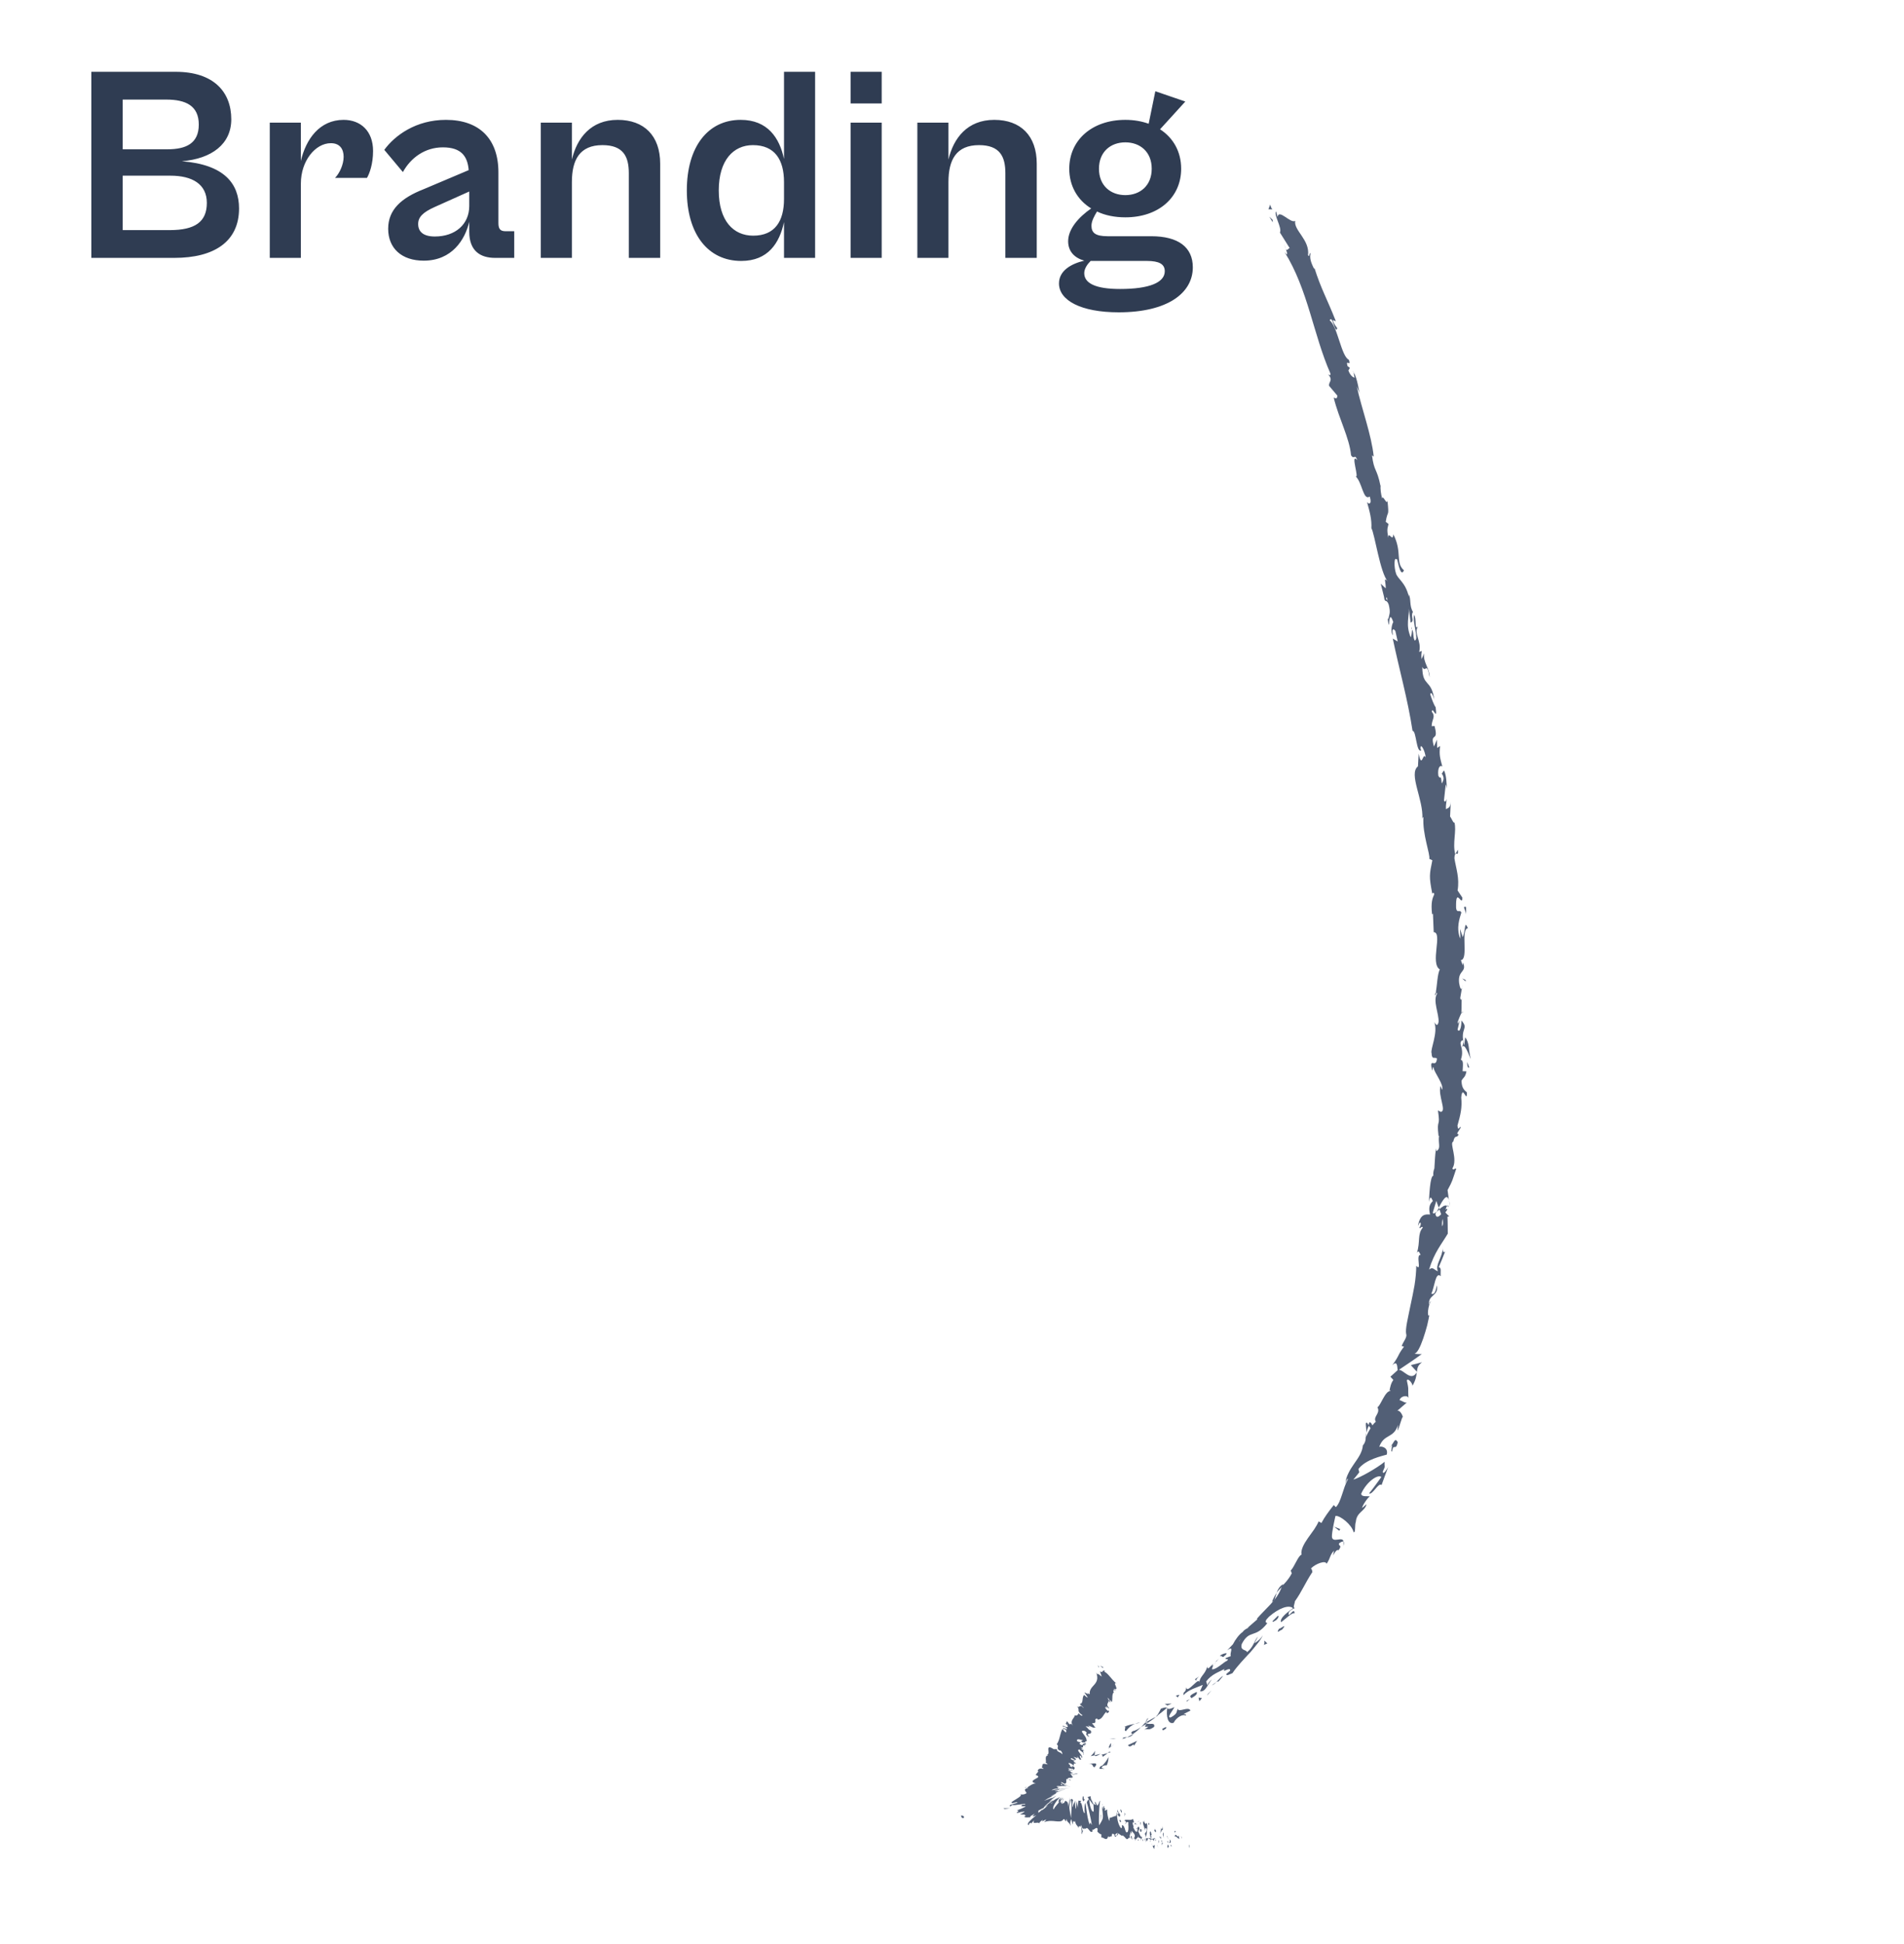 <svg xmlns="http://www.w3.org/2000/svg" width="96" height="98" viewBox="0 0 96 98" fill="none"><path d="M8.791 13C10.807 13 12.053 12.174 12.053 10.508C12.053 9.248 11.297 8.296 9.169 8.128C10.681 8.002 11.661 7.26 11.661 6.014C11.661 4.628 10.765 3.62 8.861 3.62H4.605V13H8.791ZM8.385 5.02C9.365 5.02 10.023 5.328 10.023 6.28C10.023 7.232 9.379 7.526 8.441 7.526H6.187V5.02H8.385ZM8.595 8.856C9.687 8.856 10.429 9.276 10.429 10.228C10.429 11.18 9.841 11.6 8.553 11.6H6.187V8.856H8.595ZM15.17 13V9.248C15.17 8.114 15.898 7.218 16.682 7.218C17.144 7.218 17.326 7.526 17.326 7.904C17.326 8.296 17.116 8.744 16.892 8.968H18.502C18.628 8.758 18.81 8.268 18.81 7.61C18.81 6.602 18.18 6.042 17.326 6.042C16.108 6.042 15.422 7.022 15.17 8.114V6.182H13.602V13H15.17ZM21.364 13.14C22.792 13.14 23.45 12.076 23.66 11.18V11.684C23.66 12.664 24.234 13 24.962 13H25.928V11.656H25.494C25.242 11.656 25.13 11.558 25.13 11.25V8.688C25.13 7.008 24.178 6.042 22.484 6.042C20.972 6.042 19.908 6.826 19.376 7.554L20.314 8.674C20.706 7.96 21.42 7.428 22.33 7.428C23.268 7.428 23.576 7.89 23.632 8.576L21.35 9.542C20.244 9.976 19.572 10.564 19.572 11.53C19.572 12.51 20.244 13.14 21.364 13.14ZM21.084 11.292C21.084 10.942 21.322 10.704 21.91 10.438L23.66 9.654V10.382C23.66 11.306 22.96 11.922 21.924 11.922C21.35 11.922 21.084 11.684 21.084 11.292ZM28.835 13V9.178C28.835 8.058 29.227 7.316 30.375 7.316C31.425 7.316 31.705 7.89 31.705 8.73V13H33.287V8.254C33.287 6.84 32.475 6.042 31.145 6.042C29.787 6.042 29.087 6.966 28.835 8.044V6.182H27.267V13H28.835ZM37.374 13.154C38.732 13.154 39.306 12.244 39.53 11.194V13H41.098V3.62H39.53V8.016C39.306 6.952 38.704 6.042 37.346 6.042C35.694 6.042 34.63 7.4 34.63 9.598C34.63 11.796 35.694 13.154 37.374 13.154ZM36.24 9.598C36.24 8.072 36.982 7.316 37.962 7.316C39.068 7.316 39.53 8.058 39.53 9.178V10.032C39.53 11.152 39.068 11.88 37.976 11.88C36.982 11.88 36.24 11.138 36.24 9.598ZM44.455 5.216V3.62H42.887V5.216H44.455ZM44.455 13V6.182H42.887V13H44.455ZM47.821 13V9.178C47.821 8.058 48.213 7.316 49.361 7.316C50.411 7.316 50.691 7.89 50.691 8.73V13H52.273V8.254C52.273 6.84 51.461 6.042 50.131 6.042C48.773 6.042 48.073 6.966 47.821 8.044V6.182H46.253V13H47.821ZM56.74 10.956C58.42 10.956 59.554 9.948 59.554 8.506C59.554 7.652 59.162 6.952 58.49 6.518L59.764 5.118L58.252 4.6L57.916 6.238C57.566 6.112 57.174 6.042 56.74 6.042C55.06 6.042 53.912 7.064 53.912 8.506C53.912 9.374 54.332 10.088 55.018 10.508C54.388 10.942 53.856 11.544 53.856 12.16C53.856 12.678 54.178 13 54.668 13.14C54.01 13.294 53.394 13.644 53.394 14.288C53.394 15.142 54.5 15.744 56.404 15.744C58.882 15.744 60.142 14.764 60.142 13.476C60.142 12.454 59.4 11.908 58.042 11.908H55.844C55.214 11.908 55.032 11.726 55.032 11.376C55.032 11.138 55.186 10.872 55.312 10.662C55.718 10.858 56.208 10.956 56.74 10.956ZM56.74 9.836C55.998 9.836 55.41 9.36 55.41 8.506C55.41 7.652 55.998 7.176 56.74 7.176C57.482 7.176 58.07 7.652 58.07 8.506C58.07 9.36 57.482 9.836 56.74 9.836ZM56.474 14.568C55.228 14.568 54.668 14.274 54.668 13.77C54.668 13.532 54.836 13.308 54.99 13.154H57.832C58.434 13.154 58.728 13.308 58.728 13.672C58.728 14.246 57.944 14.568 56.474 14.568Z" fill="#2F3C52"></path><g clip-path="url(#clip0_228_717)"><path d="M48.591 91.638C48.48 91.694 48.471 91.547 48.444 91.53C48.652 91.487 48.599 91.675 48.591 91.638Z" fill="#525F76"></path><path d="M50.649 91.19L50.592 91.15L50.929 91.154L50.649 91.19Z" fill="#525F76"></path><path d="M52.427 90.399C52.362 90.692 51.766 90.651 51.485 90.869L51.455 90.943L51.234 90.829C51.63 90.686 52.184 90.58 52.427 90.399Z" fill="#525F76"></path><path d="M53.119 89.468C53.104 89.579 53.354 89.439 52.919 89.604C52.935 89.585 52.938 89.576 52.948 89.564C52.984 89.543 53.035 89.515 53.119 89.468Z" fill="#525F76"></path><path d="M52.947 89.561C52.762 89.648 53.03 89.429 52.947 89.561V89.561Z" fill="#525F76"></path><path d="M53.805 89.186L53.529 89.231C53.552 89.157 53.76 89.036 53.663 89.041C53.928 88.961 53.902 89.036 53.805 89.186Z" fill="#525F76"></path><path d="M54.111 89.219C54.064 89.23 54.021 89.247 53.972 89.255C53.985 89.226 54.011 89.199 54.111 89.219Z" fill="#525F76"></path><path d="M53.676 89.324L53.974 89.257C53.957 89.31 53.99 89.38 53.84 89.295C53.894 89.347 53.81 89.313 53.676 89.324Z" fill="#525F76"></path><path d="M53.544 89.431C53.433 89.546 53.275 89.662 53.553 89.616C53.077 89.818 53.07 89.632 53.544 89.431Z" fill="#525F76"></path><path d="M52.621 90.578C52.572 90.631 52.521 90.68 52.466 90.729L52.272 90.728C52.37 90.73 52.6 90.506 52.621 90.578Z" fill="#525F76"></path><path d="M55.19 88.254C55.23 88.291 55.181 88.418 55.195 88.482L54.994 88.528C55.064 88.451 55.214 88.324 55.19 88.254Z" fill="#525F76"></path><path d="M55.191 88.483L55.491 88.412C55.269 88.55 55.205 88.539 55.191 88.483Z" fill="#525F76"></path><path d="M54.275 89.43C54.106 89.462 53.931 89.474 53.758 89.497C53.959 89.465 54.163 89.432 54.358 89.388L54.275 89.43Z" fill="#525F76"></path><path d="M56.138 87.651L55.939 87.641L56.279 87.629L56.138 87.651Z" fill="#525F76"></path><path d="M56.773 87.263C56.617 87.248 56.827 87.029 56.686 87.052C56.865 86.96 57.052 86.931 57.218 86.9C57.063 86.963 56.923 87.069 56.773 87.263Z" fill="#525F76"></path><path d="M57.486 86.833C57.407 86.863 57.313 86.878 57.216 86.898C57.301 86.865 57.386 86.84 57.486 86.833Z" fill="#525F76"></path><path d="M55.908 88.123C55.913 88.084 55.907 87.99 56.028 87.87L56.003 88.056C55.974 88.077 55.943 88.099 55.908 88.123Z" fill="#525F76"></path><path d="M56.003 88.063L56.002 88.056C56.108 87.984 56.177 87.933 56.208 87.91C56.185 87.929 56.123 87.977 56.003 88.063Z" fill="#525F76"></path><path d="M55.882 88.139C55.892 88.13 55.897 88.128 55.908 88.122C55.903 88.141 55.901 88.15 55.882 88.139Z" fill="#525F76"></path><path d="M54.888 88.926C55.078 88.911 55.436 88.801 55.189 89.085C55.033 89.062 55.176 88.901 54.888 88.926Z" fill="#525F76"></path><path d="M55.852 88.371C55.771 88.439 55.684 88.502 55.598 88.565C55.585 88.531 55.607 88.454 55.511 88.462C55.628 88.436 55.743 88.408 55.852 88.371Z" fill="#525F76"></path><path d="M56.004 88.325L55.852 88.371L55.944 88.298L56.004 88.325Z" fill="#525F76"></path><path d="M57.124 87.263C57.271 87.239 57.392 87.152 57.533 87.063C57.401 87.192 57.265 87.323 57.113 87.417C57.068 87.39 56.963 87.366 57.124 87.263Z" fill="#525F76"></path><path d="M56.585 87.662C56.594 87.658 56.606 87.656 56.618 87.651C56.606 87.676 56.596 87.685 56.585 87.662Z" fill="#525F76"></path><path d="M58.859 86.067L58.852 86.11L58.833 86.091L58.859 86.067Z" fill="#525F76"></path><path d="M57.103 87.455C57.004 87.554 56.917 87.569 56.829 87.573C56.921 87.529 57.018 87.48 57.114 87.417C57.134 87.425 57.145 87.435 57.103 87.455Z" fill="#525F76"></path><path d="M57.897 86.617C57.858 86.684 57.806 86.753 57.752 86.823C57.782 86.742 57.854 86.6 57.897 86.617Z" fill="#525F76"></path><path d="M56.633 87.597L56.612 87.603C56.635 87.549 56.638 87.563 56.633 87.597Z" fill="#525F76"></path><path d="M56.633 87.595C56.701 87.574 56.765 87.574 56.829 87.573C56.755 87.608 56.683 87.638 56.616 87.655C56.626 87.635 56.631 87.611 56.633 87.595Z" fill="#525F76"></path><path d="M59.783 86.487C59.685 86.395 59.335 86.528 59.175 86.844C58.874 86.952 58.791 86.477 58.852 86.107C58.894 86.147 58.925 86.191 59.212 86.056C59.169 86.183 58.771 86.638 59.044 86.568C59.406 86.357 59.281 86.312 59.397 86.127C59.361 86.371 59.948 85.983 60.021 86.233L59.684 86.4C59.705 86.431 59.843 86.395 59.783 86.487Z" fill="#525F76"></path><path d="M58.39 86.481L58.278 86.545C58.383 86.44 58.436 86.333 58.533 86.135C58.739 86.057 58.798 86.066 58.836 86.093C58.681 86.236 58.511 86.361 58.343 86.492L58.39 86.481Z" fill="#525F76"></path><path d="M57.813 86.883C57.974 86.944 58.256 86.811 58.19 87.053C57.879 87.27 57.911 87.111 57.694 87.191C58.205 86.861 57.508 87.227 57.817 86.899C57.709 86.95 57.617 87.008 57.533 87.063C57.613 86.985 57.684 86.903 57.749 86.824C57.746 86.829 57.744 86.834 57.743 86.838L57.741 86.839L57.742 86.842C57.731 86.873 57.731 86.888 57.748 86.862C57.751 86.86 57.756 86.858 57.758 86.857C57.776 86.867 57.794 86.877 57.813 86.883C57.939 86.753 57.813 86.835 57.76 86.852C57.754 86.847 57.746 86.844 57.741 86.839L57.742 86.835L58.277 86.541C58.187 86.636 58.053 86.729 57.813 86.883Z" fill="#525F76"></path><path d="M55.627 89.193C55.637 89.173 55.633 89.164 55.628 89.155C55.671 89.149 55.688 89.152 55.627 89.193Z" fill="#525F76"></path><path d="M55.803 88.992C55.753 88.996 55.693 88.965 55.575 89.051C55.487 89.151 55.611 89.112 55.628 89.156C55.533 89.167 55.312 89.219 55.515 89.019L55.562 89.016C55.753 88.852 55.934 88.532 55.888 88.536C55.891 88.686 55.882 88.798 55.803 88.992Z" fill="#525F76"></path><path d="M56.864 87.975L57.328 87.756L57.178 88.005L57.148 87.934C56.922 88.119 56.926 88.005 56.864 87.975Z" fill="#525F76"></path><path d="M58.863 85.973L58.722 85.894L59.074 85.88L58.863 85.973Z" fill="#525F76"></path><path d="M59.382 85.567L59.285 85.477L59.466 85.432L59.382 85.567Z" fill="#525F76"></path><path d="M73.717 49.795L73.747 49.624C73.737 49.707 73.728 49.756 73.717 49.795Z" fill="#525F76"></path><path d="M73.756 51.032L73.696 51.057C73.728 51 73.755 50.98 73.756 51.032Z" fill="#525F76"></path><path d="M68.904 72.233C68.885 71.96 68.816 71.636 68.931 71.73L69.026 71.864C68.946 72.001 68.916 72.123 68.904 72.233Z" fill="#525F76"></path><path d="M72.552 60.879C72.56 60.905 72.57 60.933 72.583 60.96C72.531 61.007 72.485 61.051 72.442 61.09C72.473 61.027 72.511 60.957 72.552 60.879Z" fill="#525F76"></path><path d="M73.106 60.852L73.061 60.51C73.082 60.589 73.099 60.699 73.106 60.852Z" fill="#525F76"></path><path d="M73.394 43.034L73.505 42.834C73.536 43.144 73.456 43.008 73.394 43.034Z" fill="#525F76"></path><path d="M64.139 80.734C64.215 80.546 64.292 80.41 64.369 80.299C64.287 80.535 64.262 80.769 64.139 80.734Z" fill="#525F76"></path><path d="M72.348 50.159C72.369 50.06 72.394 50.018 72.423 50.023C72.405 50.129 72.382 50.184 72.348 50.159Z" fill="#525F76"></path><path d="M64.7 79.858C64.691 79.895 64.677 79.928 64.665 79.963C64.568 80.065 64.462 80.156 64.367 80.297C64.428 80.124 64.523 79.949 64.7 79.858Z" fill="#525F76"></path><path d="M68.251 18.772C68.239 18.755 68.231 18.737 68.22 18.72C68.235 18.712 68.242 18.735 68.251 18.772Z" fill="#525F76"></path><path d="M64.739 12.268C64.756 12.338 64.797 12.445 64.832 12.547C64.808 12.503 64.777 12.417 64.739 12.268Z" fill="#525F76"></path><path d="M61.318 83.747C61.212 83.842 61.291 83.752 61.318 83.747V83.747Z" fill="#525F76"></path><path d="M61.181 84.656C61.214 84.648 61.244 84.649 61.267 84.672C61.236 84.653 61.207 84.648 61.181 84.656Z" fill="#525F76"></path><path d="M66.185 79.257C66.187 79.253 66.189 79.251 66.194 79.246C66.187 79.305 66.189 79.295 66.185 79.257Z" fill="#525F76"></path><path d="M61.209 83.946C61.237 83.896 61.27 83.843 61.308 83.788C61.296 83.817 61.268 83.867 61.209 83.946Z" fill="#525F76"></path><path d="M61.187 83.872C61.155 83.909 61.131 83.939 61.105 83.966C61.077 83.961 61.078 83.938 61.187 83.872Z" fill="#525F76"></path><path d="M61.457 83.611C61.4 83.668 61.353 83.727 61.307 83.786C61.319 83.757 61.323 83.745 61.313 83.745C61.346 83.719 61.388 83.677 61.457 83.611Z" fill="#525F76"></path><path d="M71.19 31.732C71.186 31.723 71.18 31.711 71.172 31.7C71.191 31.535 71.198 31.605 71.19 31.732Z" fill="#525F76"></path><path d="M71.451 69.165C71.447 69.171 71.441 69.173 71.44 69.178C71.44 69.17 71.442 69.161 71.442 69.153L71.451 69.165Z" fill="#525F76"></path><path d="M71.702 68.671C71.479 68.828 71.46 68.967 71.442 69.153L71.134 68.816L71.702 68.671Z" fill="#525F76"></path><path d="M73.612 46.832L73.757 47.242C73.916 46.759 73.825 46.402 74.015 46.79C73.622 46.831 74.063 48.368 73.656 48.401L73.755 48.672C73.748 48.594 73.771 48.583 73.762 48.51C73.98 49.04 73.494 48.877 73.568 49.546C73.604 49.781 73.67 49.946 73.713 49.792L73.627 50.3C73.639 50.449 73.71 50.42 73.697 50.27C73.692 50.532 73.693 50.795 73.685 51.058L73.695 51.053C73.633 51.16 73.535 51.403 73.494 51.522C73.553 51.728 73.537 51.428 73.588 51.481L73.491 51.905C73.597 52.096 73.699 51.744 73.682 51.441C74.091 51.892 73.583 51.791 73.824 52.7L73.874 52.291C74.108 52.584 74.024 52.898 74.157 53.384C74.084 53.263 73.81 52.403 73.7 52.866C73.729 53.004 73.739 53.181 73.654 53.425C73.799 53.445 73.76 53.69 73.745 54L73.938 54.006C73.877 54.334 73.781 54.294 73.691 54.481C73.695 54.857 73.84 54.959 73.962 55.068C73.967 55.673 73.742 54.616 73.676 55.322C73.726 55.832 73.645 56.173 73.485 56.742C73.529 57.103 73.605 56.704 73.652 56.837L73.477 57.116C73.474 57.191 73.525 57.175 73.547 57.168C73.471 57.416 73.356 57.151 73.275 57.548C73.165 57.582 73.232 57.806 73.283 58.078C73.335 58.35 73.374 58.672 73.231 58.896C73.272 59.032 73.354 58.863 73.424 58.916C73.2 59.569 73.262 59.481 72.987 59.992L73.054 60.502C72.955 60.115 72.731 60.521 72.542 60.873C72.488 60.731 72.44 60.61 72.421 60.534L72.242 61.126C72.265 61.207 72.338 61.165 72.429 61.085C72.409 61.124 72.388 61.16 72.371 61.187C72.413 61.426 72.537 61.342 72.663 61.212C72.633 61.126 72.602 61.041 72.575 60.957C72.711 60.834 72.854 60.722 72.962 60.786C72.936 60.82 72.906 60.893 72.885 60.978C72.921 60.946 72.952 60.928 72.968 60.949C72.986 60.974 72.936 61.031 72.874 61.12L73.069 61.32L72.981 61.332C72.997 61.618 72.992 61.901 72.998 62.188C72.693 62.709 72.318 63.123 72.054 64C72.249 63.826 72.314 64.032 72.499 64.082C72.348 63.769 72.721 63.404 72.748 62.909C72.731 63.166 72.828 63.138 72.866 63.083C72.767 63.352 72.652 63.614 72.541 63.877C72.693 63.906 72.62 64.092 72.641 64.334C72.373 64.068 72.334 64.901 72.167 65.21C72.258 65.267 72.385 65.221 72.438 64.793C72.575 65.336 71.968 65.266 72.06 65.782C72.084 65.682 72.081 65.621 72.142 65.6C72.002 65.802 71.943 66.408 72.059 66.305L72.082 66.205C72.054 66.378 72.013 66.59 71.958 66.816C71.898 67.037 71.83 67.269 71.756 67.482C71.61 67.903 71.445 68.236 71.311 68.233C71.34 68.252 71.629 68.272 71.689 68.254C71.315 68.535 70.912 68.795 70.531 69.053C70.77 69.047 71.15 69.668 71.432 69.179C71.416 69.35 71.391 69.558 71.219 69.854C71.22 69.735 70.995 69.449 70.933 69.585C71.043 70.089 70.984 69.924 71.013 70.499C71.023 70.321 70.637 70.336 70.564 70.585C70.625 70.572 70.877 70.764 70.943 70.692L70.417 71.148C70.527 71.025 70.694 71.257 70.736 71.442C70.697 71.345 70.561 71.98 70.46 72.12L70.488 71.825C70.269 72.536 69.786 72.257 69.542 72.935C69.636 72.89 70.017 72.959 69.92 73.327C69.701 73.397 68.862 73.559 68.492 74.053L68.535 74.218C68.436 74.342 68.34 74.469 68.236 74.588C68.599 74.477 69.427 74.004 69.816 73.687C69.777 73.98 69.892 73.822 69.718 74.189C69.743 74.374 69.934 74.061 69.99 73.953L69.658 74.862C69.577 74.785 69.455 74.924 69.34 75.064C69.221 75.201 69.1 75.34 69.034 75.275C69.254 75.012 69.444 74.73 69.649 74.455C69.478 74.302 68.905 74.688 68.633 75.294C68.63 75.492 69.01 75.39 69.064 75.442C68.962 75.479 68.665 75.934 68.68 76.016L68.903 75.826C68.803 76.207 68.403 76.214 68.36 76.723C68.297 76.864 68.362 77.289 68.247 77.236C68.168 76.869 67.568 76.385 67.335 76.418C67.322 76.472 67.142 77.246 67.156 77.473C67.189 77.809 67.71 77.422 67.74 77.712C67.688 77.684 67.561 77.763 67.514 77.8C67.475 77.97 67.697 77.854 67.497 78.141C67.293 78.056 67.137 78.752 67.261 78.167C67.034 78.416 67.106 78.5 66.888 78.832C66.844 78.635 66.323 78.829 66.094 79.07C66.149 79.089 66.165 79.2 66.167 79.251C65.79 79.825 65.659 80.198 65.29 80.72C65.294 80.804 65.153 81.092 65.306 81.054C65.222 81.101 65.112 81.115 64.987 81.267C64.892 81.701 65.278 80.941 65.269 81.331C65.158 81.26 64.824 81.611 64.592 81.776C64.5 81.567 64.961 81.239 65.194 81.069C64.991 80.88 64.482 81.064 63.988 81.494C63.615 81.851 63.972 81.794 63.886 81.838C63.276 82.615 63.005 82.117 62.612 82.869C62.508 83.23 62.84 83.14 62.877 83.285C63.21 83.021 63.231 82.711 63.428 82.499L63.252 82.831C63.381 82.769 63.599 82.589 63.664 82.432C63.63 82.593 63.361 82.912 63.054 83.279C62.728 83.626 62.357 84.016 62.141 84.344C62.008 84.396 61.807 84.516 61.836 84.38L62.019 84.228C62.077 83.963 61.577 84.399 61.744 84.131C61.46 84.287 61.09 84.392 60.816 84.761L60.883 84.978C60.855 84.925 61.023 84.686 61.153 84.647C60.959 84.702 60.82 85.33 60.505 85.257L60.646 84.934C60.35 85.071 59.932 85.164 59.664 85.457C59.68 85.183 59.749 85.417 59.819 85.054C59.825 85.455 60.552 84.371 60.455 84.877C60.494 84.469 60.747 84.45 60.871 84.017C60.905 84.075 60.857 84.205 61.075 83.958C61.1 83.961 61.14 83.957 61.168 83.955C61.173 83.945 61.175 83.944 61.182 83.937L61.174 83.955C61.193 83.954 61.193 83.954 61.17 83.961C61.131 84.035 61.107 84.106 61.112 84.151C61.336 84.168 61.699 83.782 61.876 83.713C61.991 83.548 61.77 83.715 61.796 83.584L62.06 83.482C61.981 83.349 62.257 82.922 61.88 83.189L62.164 82.888C62.282 82.655 62.483 82.382 62.657 82.267C62.763 82.094 63.095 82.012 62.903 82.058L63.395 81.63L63.373 81.599C63.584 81.355 63.825 81.127 64.058 80.876C64.289 80.622 64.515 80.341 64.638 79.954C64.791 79.8 64.955 79.641 65.132 79.313L65.079 79.172C65.273 78.969 65.466 78.4 65.624 78.373C65.573 78.135 65.737 77.835 65.945 77.537C66.05 77.391 66.162 77.238 66.262 77.094C66.358 76.949 66.438 76.811 66.485 76.693L66.626 76.774C66.788 76.468 66.984 76.206 67.248 75.87L67.353 75.976C67.625 75.714 67.696 75.058 67.972 74.543C67.907 74.547 67.855 74.69 67.834 74.804C67.846 74.602 67.904 74.426 67.987 74.265C68.063 74.1 68.165 73.948 68.267 73.8C68.474 73.502 68.688 73.216 68.717 72.861C68.828 72.742 68.849 72.621 68.861 72.497C68.855 72.511 68.847 72.522 68.84 72.529C68.845 72.512 68.854 72.489 68.863 72.466C68.867 72.387 68.867 72.305 68.878 72.219C68.883 72.298 68.886 72.374 68.875 72.431C68.924 72.316 69.007 72.15 69.104 71.993L68.999 71.847C69.005 71.832 69.01 71.823 69.016 71.809C69.033 71.612 69.134 71.709 69.198 71.852C69.254 71.778 69.313 71.713 69.369 71.668C69.208 71.415 69.621 71.253 69.45 70.937C69.606 70.878 69.839 70.094 70.113 70.121C70.082 70.098 70.087 70.04 70.052 70.135C70.091 69.924 70.134 69.714 70.254 69.565L70.104 69.399L70.471 69.07C70.444 68.753 70.414 68.615 70.201 68.819C70.595 68.274 70.444 68.342 70.793 67.881L70.674 67.859C70.729 67.663 70.965 67.411 70.9 67.252C70.845 66.986 70.992 66.442 71.119 65.797C71.187 65.476 71.261 65.134 71.32 64.794C71.375 64.454 71.405 64.114 71.409 63.808C71.711 64.147 71.356 63.218 71.63 63.259C71.561 63.166 71.546 62.991 71.44 63.156C71.623 62.588 71.45 62.221 71.742 61.876C71.67 61.785 71.602 61.968 71.563 61.894C71.589 61.852 71.664 61.724 71.625 61.65C71.587 61.575 71.544 61.718 71.493 61.801C71.602 61.198 71.861 61.205 72.102 61.225C72.027 60.882 72.061 60.729 72.244 60.543C72.18 60.414 72.121 60.212 72.046 60.588C72.062 60.369 72.095 59.243 72.279 59.263C72.238 59.183 72.292 58.957 72.321 58.902C72.357 58.411 72.341 58.363 72.404 57.889L72.422 58.029C72.672 57.889 72.502 57.639 72.556 57.254L72.531 57.263C72.422 56.336 72.64 56.892 72.501 55.976L72.642 56.05C72.955 56.022 72.492 55.233 72.631 54.741L72.705 54.939C72.825 54.675 72.314 54.09 72.276 53.804C72.248 53.74 72.232 53.896 72.209 53.977C72.04 53.216 72.399 53.909 72.452 53.366C72.353 53.25 72.192 53.463 72.18 53.09C72.106 52.899 72.52 52.06 72.317 51.529C72.396 51.647 72.476 51.769 72.533 51.52C72.563 51.128 72.228 50.43 72.46 50.095C72.438 50.042 72.416 50.023 72.397 50.017C72.451 49.721 72.479 49.049 72.599 48.873C72.088 48.563 72.754 47.008 72.288 46.99L72.25 46.063L72.205 46.085C72.138 45.49 72.224 45.283 72.316 45.077C72.273 44.938 72.24 45.038 72.216 45.05C72.047 44.178 72.07 44.096 72.219 43.367L72.064 43.292C72.127 43.091 71.707 42.037 71.77 41.186C71.754 41.193 71.728 41.213 71.715 41.282C71.781 40.314 71.005 39.013 71.493 38.631L71.529 37.991C71.696 38.809 71.742 37.854 71.883 38.187C71.865 37.862 71.594 37.364 71.628 37.763L71.663 37.824C71.406 37.99 71.412 36.813 71.222 36.847C70.977 35.236 70.533 33.686 70.224 32.191L70.473 32.337L70.356 31.814C70.278 31.684 70.15 31.652 70.235 32.023C70.073 31.844 70.207 31.384 70.251 31.367C70.012 30.65 70.06 31.687 70.009 31.463L69.961 31.156L70.002 31.222C70.038 30.964 70.128 30.929 70.021 30.483C69.916 30.206 69.858 30.356 69.825 30.246C69.81 30.249 69.796 30.211 69.781 30.078L69.618 29.425L69.867 29.659C69.885 29.355 69.724 29.041 69.98 29.317C69.59 28.915 69.308 26.882 69.145 26.625C69.171 26.195 69.062 25.794 68.923 25.3C68.988 25.418 69.196 25.456 69.063 25.03C68.718 25.263 68.692 24.279 68.324 23.99C68.593 24.259 68.043 22.767 68.434 23.193C68.305 22.843 68.284 23.201 68.121 22.952C68.04 22.072 67.506 21.109 67.248 20.056C67.292 20.028 67.421 20.186 67.428 19.941L67.014 19.452C66.975 19.24 67.245 19.191 66.96 18.859C67.018 18.901 67.106 18.964 67.077 18.822C66.211 16.849 65.951 14.597 64.767 12.703C64.961 12.949 64.904 12.761 64.833 12.55C64.904 12.679 64.951 12.505 65.027 12.51L64.533 11.721C64.658 11.502 64.203 10.81 64.341 10.659L64.414 10.936C64.482 10.508 65.062 11.279 65.304 11.135C65.222 11.618 66.051 12.09 65.951 12.867C66.057 12.998 65.991 12.715 66.081 12.776C66.028 12.983 66.075 13.194 66.26 13.558L66.273 13.504C66.614 14.58 66.885 15.004 67.354 16.191L67.191 16.138C67.295 16.393 67.351 16.436 67.425 16.546C67.319 16.9 67.18 15.821 67.044 16.155C67.431 16.421 67.632 17.982 68.011 18.136C68.139 18.536 67.821 18.06 67.945 18.46L68.063 18.546L67.985 18.675C68.081 18.933 68.228 19.038 68.302 19.033C68.274 18.972 68.266 18.846 68.252 18.775C68.455 19.09 68.507 19.747 68.575 19.856L68.408 19.483C68.654 20.597 69.15 21.915 69.264 23.017L69.177 22.95C69.279 23.787 69.423 23.586 69.604 24.49L69.61 24.454C69.594 24.646 69.622 24.889 69.692 25.134C69.71 24.892 69.947 25.532 69.954 25.217C70.049 26.128 69.966 25.674 69.869 26.302L70.01 26.417C69.961 26.633 69.915 26.658 69.996 27.109C69.999 26.726 70.229 27.366 70.251 26.933C70.717 27.832 70.339 28.37 70.788 28.747C70.588 29.226 70.435 27.958 70.425 28.21C70.281 28.023 70.284 28.603 70.383 28.893C70.459 29.191 70.877 29.346 71.039 30.106C71.019 30.03 71.042 30.023 71.025 29.946C71.163 30.218 71.046 30.518 71.241 30.848C71.1 31.07 71.344 31.299 71.125 31.388L71.035 30.686C71.058 31.09 70.862 31.494 71.129 32.127C71.166 32.069 71.188 31.87 71.194 31.733C71.303 31.915 71.224 32.104 71.333 32.294C71.556 32.207 71.211 31.44 71.3 30.994C71.44 31.188 71.299 31.817 71.505 31.572C71.249 31.918 71.699 32.317 71.554 32.864L71.685 32.813C71.679 32.897 71.646 33.072 71.678 33.224L71.805 32.931C71.732 33.365 72.097 33.722 72.082 34.133C71.933 33.292 71.881 33.961 71.713 33.618C71.715 34.673 72.186 34.177 72.329 35.347C72.321 35.187 72.137 34.763 72.118 35.016C72.189 35.235 72.289 35.521 72.386 35.653C72.487 36.428 72.224 35.548 72.191 35.882C72.405 36.13 72.186 36.266 72.185 36.607L72.329 36.598C72.566 37.468 72.07 36.854 72.302 37.634L72.448 37.287L72.461 37.703L72.609 37.607C72.557 38.065 72.608 38.2 72.722 38.639C72.605 38.543 72.473 38.713 72.521 39.101C72.641 39.363 72.638 38.946 72.692 39.498C72.764 39.371 72.858 39.227 72.693 38.994C72.735 38.967 72.765 38.867 72.81 38.839C72.945 39.119 72.931 39.56 72.957 39.759C72.94 39.681 72.92 39.591 72.894 39.544L72.805 40.352C72.873 40.476 72.906 40.375 72.935 40.273C72.941 40.436 72.889 40.55 72.905 40.79C73.013 40.725 73.138 40.736 73.15 40.393L73.113 41.163C73.17 41.214 73.3 41.552 73.331 41.453C73.453 41.877 73.225 42.499 73.373 43.059C73.354 43.087 73.337 43.147 73.332 43.267C73.417 43.794 73.597 44.265 73.492 44.889L73.733 45.249C73.729 45.74 73.426 44.764 73.416 45.576C73.388 46.152 73.61 45.796 73.682 46.003C73.594 46.288 73.413 46.778 73.622 47.316C73.65 47.137 73.609 46.996 73.612 46.832ZM73.7 52.858C73.734 52.746 73.826 52.525 73.739 52.429C73.574 52.544 73.659 52.656 73.7 52.858ZM72.712 61.815C72.772 61.742 72.77 61.61 72.735 61.445C72.714 61.551 72.696 61.671 72.712 61.815ZM62.476 82.737C62.481 82.735 62.484 82.734 62.488 82.735C62.6 82.516 62.564 82.596 62.476 82.737ZM62.191 83.131C62.142 83.15 62.13 83.13 62.13 83.097C62.181 83.103 62.256 83.03 62.332 82.931C62.337 82.988 62.313 83.055 62.191 83.131ZM69.887 30.179L69.946 30.277C69.936 30.038 69.914 30.107 69.887 30.179Z" fill="#525F76"></path><path d="M73.042 60.859C73.021 60.821 72.996 60.803 72.97 60.789C73 60.749 73.025 60.756 73.042 60.859Z" fill="#525F76"></path><path d="M73.373 43.071L73.371 43.053C73.38 43.041 73.388 43.037 73.396 43.033L73.373 43.071Z" fill="#525F76"></path><path d="M67.72 77.943C67.754 77.838 67.758 77.77 67.753 77.72C67.787 77.738 67.79 77.799 67.72 77.943Z" fill="#525F76"></path><path d="M60.212 84.677L60.459 84.504C60.346 84.598 60.33 84.661 60.292 84.731C60.276 84.698 60.283 84.617 60.212 84.677Z" fill="#525F76"></path><path d="M58.755 87.164C58.708 87.175 58.678 87.219 58.63 87.227L58.597 87.157C58.753 87.05 58.896 87.02 58.755 87.164Z" fill="#525F76"></path><path d="M60.334 85.289C60.399 85.414 60.226 85.507 60.045 85.622C60.054 85.614 60.065 85.609 60.075 85.597C59.908 85.483 60.129 85.397 60.334 85.289Z" fill="#525F76"></path><path d="M60.003 85.649C59.95 85.685 59.895 85.726 59.849 85.774C59.782 85.727 59.9 85.709 60.003 85.649Z" fill="#525F76"></path><path d="M61.71 83.499C61.663 83.599 61.553 83.413 61.55 83.496C61.36 83.449 62.154 83.167 61.71 83.499Z" fill="#525F76"></path><path d="M60.473 85.76L60.431 85.577L60.602 85.599C60.56 85.653 60.519 85.709 60.473 85.76Z" fill="#525F76"></path><path d="M61.655 84.503L61.43 84.772C61.415 84.746 61.375 84.765 61.326 84.791C61.48 84.645 61.632 84.462 61.655 84.503Z" fill="#525F76"></path><path d="M61.328 84.794C61.249 84.872 61.168 84.94 61.107 84.962C61.15 84.923 61.249 84.839 61.328 84.794Z" fill="#525F76"></path><path d="M60.854 85.478L60.908 85.381L61.081 85.207L60.854 85.478Z" fill="#525F76"></path><path d="M64.162 81.72L64.432 81.451C64.497 81.458 64.457 81.565 64.352 81.663C64.266 81.708 64.163 81.804 64.162 81.72Z" fill="#525F76"></path><path d="M63.725 82.921C63.769 82.819 63.747 82.785 63.75 82.703L63.899 82.843L63.725 82.921Z" fill="#525F76"></path><path d="M64.489 82.106C64.553 82.117 64.952 81.772 64.638 82.154C64.576 82.146 64.301 82.417 64.489 82.106Z" fill="#525F76"></path><path d="M67.575 77.083L67.524 77.166L67.264 76.958L67.575 77.083Z" fill="#525F76"></path><path d="M70.476 72.702C70.371 73.189 70.261 72.711 70.188 73.164C70.08 73.23 70.249 72.794 70.149 72.871C70.324 72.64 70.339 72.473 70.476 72.702Z" fill="#525F76"></path><path d="M70.15 72.87C70.121 72.906 70.091 72.946 70.054 72.983C70.1 72.916 70.127 72.885 70.15 72.87Z" fill="#525F76"></path><path d="M64.173 11.206L63.999 10.925L64.168 11.086L64.173 11.206Z" fill="#525F76"></path><path d="M64.159 10.553L63.954 10.55L64.044 10.311C64.06 10.377 64.099 10.515 64.159 10.553Z" fill="#525F76"></path><path d="M74.079 53.806L74.033 53.824C73.983 53.766 73.979 53.69 73.976 53.539L74.079 53.806Z" fill="#525F76"></path><path d="M73.895 49.399L73.903 49.477L73.72 49.322L73.895 49.399Z" fill="#525F76"></path><path d="M73.914 45.715C73.931 45.867 73.904 46.043 73.922 46.198C73.931 45.867 73.692 45.668 73.914 45.715Z" fill="#525F76"></path><path d="M59.967 92.997C59.992 92.989 59.978 93.124 59.983 93.148C59.943 93.112 59.969 92.963 59.967 92.997Z" fill="#525F76"></path><path d="M59.587 92.631L59.592 92.688L59.537 92.544L59.587 92.631Z" fill="#525F76"></path><path d="M59.226 92.584C59.265 92.358 59.356 92.641 59.421 92.566L59.433 92.516L59.459 92.708C59.381 92.666 59.281 92.528 59.226 92.584Z" fill="#525F76"></path><path d="M59.021 93.059C59.035 92.97 58.981 92.973 59.067 93.038C59.062 93.048 59.06 93.052 59.058 93.061C59.052 93.056 59.039 93.055 59.021 93.059Z" fill="#525F76"></path><path d="M59.06 93.058C59.1 93.071 59.031 93.136 59.06 93.058V93.058Z" fill="#525F76"></path><path d="M58.885 92.981L58.933 93.07C58.922 93.119 58.876 93.126 58.892 93.166C58.843 93.116 58.853 93.063 58.885 92.981Z" fill="#525F76"></path><path d="M58.841 92.806L58.865 92.843C58.859 92.864 58.853 92.871 58.841 92.806Z" fill="#525F76"></path><path d="M58.918 92.922L58.865 92.843C58.873 92.806 58.876 92.73 58.889 92.873C58.888 92.802 58.897 92.869 58.918 92.922Z" fill="#525F76"></path><path d="M58.95 92.891C58.979 92.844 59.015 92.82 58.967 92.732C59.062 92.775 59.046 92.938 58.95 92.891Z" fill="#525F76"></path><path d="M59.212 92.343L59.251 92.279L59.283 92.362C59.267 92.321 59.207 92.416 59.212 92.343Z" fill="#525F76"></path><path d="M58.569 93.056C58.568 93.005 58.59 92.928 58.594 92.863L58.629 92.924C58.609 92.956 58.574 92.984 58.569 93.056Z" fill="#525F76"></path><path d="M58.594 92.864L58.54 92.77C58.589 92.77 58.598 92.81 58.594 92.864Z" fill="#525F76"></path><path d="M58.837 92.545L58.925 92.737L58.82 92.542L58.837 92.545Z" fill="#525F76"></path><path d="M58.357 93.031L58.385 93.15L58.333 92.972L58.357 93.031Z" fill="#525F76"></path><path d="M58.217 92.993C58.237 93.091 58.18 93.148 58.203 93.211C58.167 93.188 58.136 93.102 58.107 93.027C58.14 93.07 58.172 93.062 58.217 92.993Z" fill="#525F76"></path><path d="M58.062 92.911C58.077 92.937 58.091 92.979 58.11 93.026C58.092 93.001 58.076 92.967 58.062 92.911Z" fill="#525F76"></path><path d="M58.443 92.783C58.437 92.811 58.429 92.89 58.396 92.916L58.423 92.781C58.43 92.782 58.437 92.782 58.443 92.783Z" fill="#525F76"></path><path d="M58.425 92.778L58.423 92.782C58.399 92.782 58.38 92.783 58.372 92.783C58.38 92.783 58.397 92.783 58.425 92.778Z" fill="#525F76"></path><path d="M58.45 92.784L58.443 92.783C58.447 92.77 58.448 92.765 58.45 92.784Z" fill="#525F76"></path><path d="M58.688 92.653C58.656 92.571 58.592 92.476 58.661 92.369C58.681 92.467 58.641 92.526 58.688 92.653Z" fill="#525F76"></path><path d="M58.479 92.614L58.539 92.589C58.538 92.627 58.526 92.677 58.542 92.718L58.479 92.614Z" fill="#525F76"></path><path d="M58.454 92.566L58.48 92.614L58.459 92.624L58.454 92.566Z" fill="#525F76"></path><path d="M58.165 92.796C58.142 92.732 58.115 92.723 58.082 92.709C58.116 92.685 58.151 92.676 58.186 92.682C58.187 92.726 58.202 92.804 58.165 92.796Z" fill="#525F76"></path><path d="M58.293 92.778L58.288 92.768C58.288 92.755 58.292 92.75 58.293 92.778Z" fill="#525F76"></path><path d="M57.773 92.666C57.775 92.657 57.777 92.649 57.777 92.641L57.779 92.667L57.773 92.666Z" fill="#525F76"></path><path d="M58.19 92.658C58.215 92.635 58.233 92.671 58.244 92.715C58.225 92.697 58.203 92.685 58.183 92.684C58.182 92.661 58.183 92.65 58.19 92.658Z" fill="#525F76"></path><path d="M57.976 92.833C57.989 92.805 58.004 92.782 58.021 92.763C58.009 92.806 57.981 92.872 57.976 92.833Z" fill="#525F76"></path><path d="M58.275 92.803L58.279 92.809C58.27 92.842 58.272 92.825 58.275 92.803Z" fill="#525F76"></path><path d="M58.276 92.804C58.263 92.784 58.255 92.746 58.243 92.714C58.258 92.726 58.274 92.745 58.284 92.766C58.283 92.778 58.279 92.791 58.276 92.804Z" fill="#525F76"></path><path d="M57.697 91.761C57.699 91.889 57.763 92.018 57.822 91.89C57.877 91.994 57.83 92.413 57.777 92.641C57.776 92.586 57.778 92.534 57.721 92.449C57.745 92.382 57.856 92.304 57.807 92.179C57.732 92.103 57.744 92.216 57.706 92.279C57.741 92.121 57.611 92.031 57.633 91.798L57.699 91.889C57.702 91.854 57.679 91.791 57.697 91.761Z" fill="#525F76"></path><path d="M57.891 92.643L57.913 92.662C57.885 92.679 57.864 92.73 57.826 92.825C57.788 92.758 57.779 92.707 57.779 92.666L57.898 92.666L57.891 92.643Z" fill="#525F76"></path><path d="M58.02 92.679C58.004 92.535 57.947 92.469 57.986 92.32C58.057 92.339 58.032 92.444 58.074 92.513C57.963 92.461 58.106 92.594 58.022 92.663C58.045 92.69 58.062 92.7 58.083 92.709C58.06 92.723 58.042 92.739 58.021 92.764L58.024 92.755L58.022 92.752C58.027 92.735 58.03 92.727 58.023 92.733C58.022 92.73 58.022 92.73 58.022 92.73C58.024 92.714 58.022 92.697 58.02 92.679C57.986 92.703 58.014 92.715 58.023 92.733L58.024 92.755L57.913 92.663C57.938 92.648 57.967 92.656 58.02 92.679Z" fill="#525F76"></path><path d="M58.604 92.058C58.6 92.072 58.601 92.08 58.6 92.093C58.593 92.072 58.592 92.061 58.604 92.058Z" fill="#525F76"></path><path d="M58.557 92.136C58.565 92.159 58.572 92.215 58.598 92.202C58.622 92.165 58.599 92.135 58.603 92.089C58.619 92.129 58.657 92.197 58.605 92.258L58.599 92.239C58.551 92.28 58.49 92.446 58.498 92.469C58.51 92.344 58.523 92.256 58.557 92.136Z" fill="#525F76"></path><path d="M58.288 92.371L58.194 92.289L58.244 92.177L58.24 92.249C58.294 92.227 58.281 92.315 58.288 92.371Z" fill="#525F76"></path><path d="M57.76 92.735L57.768 92.883L57.72 92.665L57.76 92.735Z" fill="#525F76"></path><path d="M57.639 92.699L57.639 92.829L57.61 92.746L57.639 92.699Z" fill="#525F76"></path><path d="M53.432 90.076L53.483 90.068C53.468 90.071 53.449 90.076 53.432 90.076Z" fill="#525F76"></path><path d="M53.405 90.141L53.324 90.15C53.372 90.142 53.403 90.138 53.405 90.141Z" fill="#525F76"></path><path d="M54.618 92.254C54.575 92.367 54.526 92.549 54.535 92.404L54.549 92.264C54.579 92.294 54.599 92.282 54.618 92.254Z" fill="#525F76"></path><path d="M52.606 91.126C52.625 91.113 52.646 91.103 52.666 91.09C52.622 91.133 52.582 91.17 52.544 91.206C52.562 91.183 52.584 91.154 52.606 91.126Z" fill="#525F76"></path><path d="M53.25 90.633L53.114 90.704C53.157 90.68 53.201 90.659 53.25 90.633Z" fill="#525F76"></path><path d="M53.86 89.678L53.989 89.74C53.961 89.783 53.917 89.718 53.86 89.678Z" fill="#525F76"></path><path d="M56.379 92.468C56.342 92.519 56.314 92.536 56.29 92.54C56.334 92.467 56.372 92.349 56.379 92.468Z" fill="#525F76"></path><path d="M51.658 90.11C51.702 90.085 51.743 90.077 51.779 90.079C51.736 90.103 51.696 90.114 51.658 90.11Z" fill="#525F76"></path><path d="M56.191 92.527C56.197 92.513 56.204 92.506 56.209 92.496C56.235 92.525 56.259 92.547 56.292 92.542C56.259 92.595 56.222 92.627 56.191 92.527Z" fill="#525F76"></path><path d="M55.903 86.197C55.9 86.191 55.897 86.184 55.894 86.177C55.909 86.19 55.908 86.195 55.903 86.197Z" fill="#525F76"></path><path d="M55.415 84.31C55.401 84.317 55.392 84.333 55.381 84.346C55.375 84.333 55.386 84.32 55.415 84.31Z" fill="#525F76"></path><path d="M57.141 92.69C57.169 92.705 57.147 92.708 57.141 92.69V92.69Z" fill="#525F76"></path><path d="M57.281 92.151C57.276 92.134 57.273 92.113 57.27 92.08C57.274 92.116 57.277 92.137 57.281 92.151Z" fill="#525F76"></path><path d="M55.949 91.612C55.956 91.585 55.953 91.591 55.949 91.612V91.612Z" fill="#525F76"></path><path d="M57.181 92.63C57.172 92.646 57.158 92.66 57.146 92.67C57.151 92.66 57.162 92.647 57.181 92.63Z" fill="#525F76"></path><path d="M57.173 92.697C57.184 92.692 57.19 92.689 57.198 92.685C57.2 92.711 57.198 92.728 57.173 92.697Z" fill="#525F76"></path><path d="M57.104 92.677C57.12 92.682 57.136 92.678 57.148 92.668C57.143 92.679 57.139 92.685 57.142 92.691C57.133 92.687 57.121 92.685 57.104 92.677Z" fill="#525F76"></path><path d="M54.464 87.786C54.463 87.783 54.459 87.777 54.458 87.773C54.52 87.788 54.505 87.791 54.464 87.786Z" fill="#525F76"></path><path d="M53.973 90.695C53.973 90.695 53.971 90.7 53.976 90.702C53.973 90.704 53.975 90.707 53.975 90.707L53.973 90.695Z" fill="#525F76"></path><path d="M53.937 90.586C53.937 90.764 53.957 90.744 53.972 90.707C53.964 90.841 53.953 90.976 53.936 91.11C53.93 90.934 53.929 90.761 53.937 90.586Z" fill="#525F76"></path><path d="M53.574 89.932C53.61 89.955 53.646 89.975 53.684 89.995C53.894 90.051 53.823 90.029 53.988 90.099C53.783 90.014 53.764 90.02 53.748 90.027C53.729 90.036 53.712 90.04 53.481 90.001L53.57 90.034C53.569 90.03 53.595 90.033 53.594 90.03C53.81 90.083 53.242 89.995 53.278 90.056C53.306 90.076 53.372 90.086 53.44 90.08C53.392 90.088 53.344 90.095 53.293 90.109C53.297 90.118 53.389 90.115 53.385 90.106L53.314 90.154L53.33 90.154C53.242 90.166 53.096 90.198 53.031 90.217C53.102 90.225 53.095 90.202 53.162 90.2L53.003 90.253C53.143 90.242 53.302 90.197 53.292 90.183C53.563 90.163 53.53 90.167 53.457 90.183C53.389 90.197 53.281 90.233 53.441 90.217L53.525 90.184C53.853 90.133 53.725 90.164 53.938 90.116C53.817 90.154 53.417 90.209 53.256 90.263C53.297 90.262 53.313 90.262 53.178 90.311C53.398 90.256 53.335 90.281 53.313 90.303L53.613 90.213C53.494 90.255 53.364 90.301 53.224 90.352C53.24 90.367 53.479 90.284 53.684 90.213C53.72 90.215 53.305 90.333 53.225 90.389C53.329 90.37 53.193 90.43 52.963 90.564C53.065 90.535 53.171 90.466 53.265 90.433L53.023 90.555L52.987 90.575C52.999 90.573 53.081 90.535 53.123 90.515C53.038 90.566 52.783 90.675 52.735 90.724C52.559 90.814 52.72 90.753 52.862 90.693C53.012 90.634 53.14 90.577 52.977 90.684C53.072 90.639 53.151 90.58 53.269 90.516C53.086 90.662 53.139 90.622 52.902 90.819L53.12 90.713C52.895 90.837 52.713 90.997 52.61 91.135C52.503 91.196 52.409 91.248 52.358 91.272C52.353 91.308 52.351 91.346 52.352 91.382C52.404 91.354 52.469 91.294 52.545 91.217C52.534 91.234 52.521 91.247 52.512 91.263C52.636 91.204 52.74 91.096 52.844 90.995C52.788 91.028 52.728 91.064 52.668 91.1C52.783 90.99 52.929 90.869 53.075 90.767C53.053 90.789 53.036 90.808 53.033 90.816C53.067 90.786 53.1 90.759 53.125 90.744C53.152 90.727 53.105 90.764 53.057 90.812L53.327 90.619L53.229 90.698C53.308 90.661 53.381 90.623 53.446 90.585C53.257 90.792 53.03 91.103 53.12 91.213C53.206 91.053 53.312 90.963 53.452 90.782C53.267 90.969 53.444 90.689 53.373 90.723C53.417 90.706 53.493 90.622 53.517 90.592C53.484 90.652 53.456 90.713 53.436 90.775C53.556 90.625 53.542 90.665 53.609 90.608C53.366 90.9 53.523 90.815 53.507 90.911C53.57 90.812 53.624 90.708 53.571 90.726C53.668 90.617 53.618 90.703 53.58 90.799C53.537 90.894 53.507 90.993 53.586 90.9C53.575 90.898 53.562 90.912 53.586 90.859C53.566 90.954 53.672 90.893 53.692 90.798L53.684 90.795C53.765 90.768 53.873 90.82 53.862 91.096C53.865 91.061 53.897 90.768 53.902 90.71C53.884 91.019 53.937 91.338 54.007 91.657C53.995 91.418 54.077 90.861 53.983 90.717C54.011 90.688 54.046 90.653 54.103 90.745C54.082 90.777 54.049 91.082 54.074 91.107C54.15 90.853 54.126 90.972 54.217 90.762C54.187 90.809 54.211 91.187 54.256 91.18C54.252 91.123 54.267 90.812 54.251 90.772L54.353 91.153C54.327 91.084 54.356 90.844 54.382 90.743C54.369 90.812 54.478 90.749 54.508 90.791L54.458 90.87C54.585 90.832 54.571 91.402 54.695 91.399C54.681 91.321 54.667 90.931 54.733 90.892C54.759 91.084 54.841 91.812 54.948 91.969L54.97 91.866L55.053 92.001C55.007 91.711 54.872 91.097 54.797 90.858C54.847 90.779 54.812 90.733 54.884 90.754C54.912 90.656 54.848 90.597 54.828 90.588L54.993 90.547C54.979 90.765 55.114 90.783 55.103 90.966L54.929 90.714C54.919 90.93 55.02 91.35 55.134 91.325C55.166 91.243 55.121 90.935 55.124 90.86C55.138 90.938 55.232 91.02 55.242 90.967L55.197 90.844C55.263 90.772 55.296 91.149 55.377 90.951C55.405 90.942 55.462 90.681 55.465 90.81C55.415 91.052 55.391 91.823 55.417 92.014C55.426 91.999 55.563 91.797 55.597 91.677C55.646 91.487 55.541 91.204 55.583 91.04C55.582 91.099 55.606 91.177 55.614 91.202C55.644 91.155 55.608 91.017 55.666 91.052C55.672 91.275 55.792 91.052 55.692 91.243C55.752 91.315 55.755 91.206 55.827 91.228C55.803 91.369 55.88 91.725 55.936 91.795C55.934 91.737 55.95 91.666 55.957 91.633C56.078 91.632 56.148 91.54 56.261 91.553C56.271 91.5 56.328 91.443 56.308 91.346C56.324 91.386 56.338 91.465 56.372 91.475C56.444 91.293 56.294 91.433 56.35 91.211C56.353 91.339 56.436 91.4 56.484 91.488C56.465 91.686 56.369 91.509 56.318 91.422C56.312 91.696 56.392 91.995 56.508 92.14C56.602 92.222 56.553 91.967 56.57 92.011C56.75 91.989 56.712 92.51 56.865 92.335C56.928 92.168 56.876 91.989 56.891 91.863C56.816 91.787 56.77 91.957 56.718 91.941L56.784 91.869C56.76 91.806 56.711 91.755 56.681 91.803C56.733 91.652 56.984 91.816 57.122 91.691C57.145 91.754 57.186 91.82 57.163 91.887L57.119 91.856C57.076 91.99 57.197 92.063 57.14 92.12C57.197 92.226 57.258 92.39 57.343 92.324L57.363 92.126C57.36 92.182 57.306 92.238 57.285 92.173C57.316 92.266 57.418 91.922 57.45 92.188L57.389 92.317C57.445 92.424 57.512 92.648 57.587 92.594C57.549 92.786 57.571 92.568 57.513 92.792C57.564 92.512 57.325 92.777 57.404 92.488C57.347 92.748 57.31 92.588 57.235 92.805C57.239 92.74 57.262 92.684 57.201 92.706C57.198 92.685 57.193 92.661 57.188 92.645L57.185 92.651L57.187 92.642C57.185 92.632 57.184 92.629 57.188 92.638C57.205 92.611 57.215 92.577 57.22 92.541C57.193 92.388 57.097 92.377 57.066 92.296C57.029 92.32 57.08 92.374 57.057 92.441L57.011 92.317C57.002 92.463 56.91 92.547 56.995 92.644L56.918 92.639C56.87 92.714 56.807 92.74 56.772 92.671C56.735 92.696 56.684 92.498 56.713 92.614L56.594 92.507L56.593 92.545C56.474 92.545 56.353 92.269 56.214 92.513C56.175 92.472 56.134 92.42 56.066 92.453L56.051 92.578C56.001 92.527 55.894 92.682 55.875 92.546C55.813 92.879 55.624 92.583 55.532 92.634L55.531 92.468C55.47 92.467 55.409 92.414 55.333 92.335L55.342 92.19C55.278 92.061 55.169 92.268 55.063 92.24C55.07 92.296 55.098 92.287 55.116 92.256C54.982 92.568 54.856 91.979 54.736 92.202C54.708 92.145 54.687 92.162 54.667 92.194C54.671 92.196 54.672 92.199 54.674 92.202C54.671 92.203 54.667 92.201 54.662 92.204C54.651 92.228 54.634 92.254 54.621 92.275C54.635 92.242 54.648 92.214 54.658 92.202C54.636 92.197 54.602 92.173 54.57 92.132L54.553 92.288C54.552 92.285 54.549 92.287 54.548 92.284C54.515 92.336 54.524 92.206 54.543 92.089C54.526 92.06 54.515 92.029 54.503 91.99C54.472 92.238 54.418 91.893 54.378 92.156C54.359 92.021 54.217 92.032 54.206 91.756C54.203 91.791 54.194 91.806 54.213 91.812C54.176 91.837 54.138 91.866 54.109 91.783L54.089 91.981L54.015 91.701C53.965 91.814 53.943 91.884 53.987 92.044C53.86 91.789 53.855 91.936 53.758 91.689L53.747 91.817C53.696 91.804 53.66 91.625 53.608 91.727C53.529 91.838 53.384 91.825 53.221 91.809C53.055 91.791 52.878 91.771 52.645 91.852C52.975 91.518 52.379 91.985 52.586 91.72C52.5 91.798 52.414 91.835 52.404 91.914C52.318 91.814 52.022 92.001 52.142 91.77C52.036 91.846 52.05 91.888 51.983 91.931C51.986 91.911 52.006 91.857 51.935 91.898C51.865 91.942 51.886 91.965 51.875 92.004C51.702 91.964 51.983 91.727 52.249 91.505C52.049 91.6 52.02 91.58 52.172 91.43C52.052 91.498 51.901 91.566 51.958 91.605C51.898 91.608 51.476 91.663 51.747 91.494C51.66 91.535 51.655 91.496 51.677 91.475C51.549 91.469 51.51 91.483 51.43 91.451L51.51 91.428C51.846 91.225 51.512 91.371 51.474 91.338L51.436 91.359C51.345 91.38 51.289 91.391 51.259 91.395C51.248 91.344 51.455 91.284 51.271 91.263L51.513 91.167C51.785 91.046 51.723 91.053 51.634 91.055C51.543 91.061 51.425 91.057 51.554 90.974L51.667 90.961C51.77 90.905 51.615 90.934 51.444 90.959C51.269 90.986 51.077 91.01 51.068 90.984C51.035 90.982 50.988 91.026 50.942 91.059C50.77 90.966 51.251 90.947 51.394 90.812C51.254 90.83 50.98 90.948 51.009 90.864C50.96 90.858 51.127 90.76 51.272 90.67C51.416 90.58 51.538 90.496 51.438 90.455C51.53 90.466 51.627 90.473 51.738 90.409C51.782 90.366 51.714 90.324 51.687 90.274C51.66 90.223 51.673 90.162 51.853 90.125C51.832 90.116 51.807 90.11 51.784 90.109C51.905 90.045 52.044 89.909 52.223 89.899C51.948 89.836 52.083 89.739 52.209 89.672C52.334 89.602 52.451 89.561 52.215 89.472L52.361 89.289L52.314 89.271C52.365 89.128 52.494 89.141 52.616 89.172C52.603 89.126 52.555 89.12 52.533 89.108C52.541 89.049 52.549 89.004 52.559 88.97C52.566 88.944 52.575 88.929 52.593 88.92C52.63 88.903 52.701 88.917 52.829 88.942L52.709 88.832C52.801 88.863 52.622 88.496 52.846 88.493C52.831 88.482 52.804 88.465 52.782 88.46C53.013 88.444 52.636 87.855 53.126 88.176L53.294 88.178C53.258 88.321 53.503 88.32 53.548 88.429C53.605 88.406 53.482 88.201 53.426 88.238L53.443 88.267C53.191 88.097 53.45 88.057 53.282 87.928C53.438 87.71 53.444 87.382 53.565 87.161L53.735 87.337L53.77 87.253C53.738 87.198 53.641 87.11 53.615 87.171C53.526 87.057 53.758 87.152 53.799 87.184C53.788 87.019 53.558 87.05 53.574 87.016L53.615 86.986L53.63 87.012C53.726 87.037 53.811 87.101 53.841 87.027C53.831 86.958 53.74 86.916 53.742 86.893C53.728 86.884 53.725 86.871 53.752 86.866L53.795 86.76L53.918 86.917C54.016 86.934 53.964 86.825 54.105 86.999C53.888 86.731 54.231 86.576 54.176 86.473C54.318 86.502 54.351 86.442 54.384 86.36C54.404 86.402 54.562 86.546 54.58 86.468C54.225 86.216 54.503 86.237 54.289 85.99C54.423 86.164 54.439 85.849 54.626 86.101C54.63 86.029 54.502 85.997 54.444 85.894C54.653 85.877 54.528 85.558 54.666 85.442C54.711 85.476 54.764 85.554 54.852 85.576L54.678 85.317C54.718 85.306 54.953 85.495 54.833 85.318C54.867 85.354 54.916 85.412 54.942 85.404C54.907 84.935 55.496 84.946 55.274 84.317C55.334 84.426 55.361 84.406 55.383 84.377C55.39 84.414 55.492 84.466 55.551 84.516L55.46 84.255C55.642 84.366 55.556 84.129 55.724 84.246L55.671 84.263C55.892 84.363 56.046 84.675 56.292 84.863C56.041 84.748 56.512 85.274 56.145 85.125C56.18 85.186 56.233 85.169 56.283 85.227C56.165 85.168 56.123 85.18 56.137 85.273L56.167 85.289C56.047 85.423 56.108 85.572 56.066 85.799L55.953 85.689C55.946 85.741 55.979 85.778 55.999 85.82C55.788 85.716 56.056 85.708 55.83 85.585C56.043 85.832 55.668 85.85 55.925 86.107C55.89 86.164 55.796 85.978 55.762 86.035L55.827 86.112L55.72 86.048C55.712 86.1 55.795 86.194 55.858 86.246C55.858 86.231 55.891 86.234 55.904 86.228C55.962 86.349 55.787 86.342 55.806 86.382L55.795 86.29C55.627 86.392 55.606 86.661 55.358 86.689L55.308 86.631C55.133 86.662 55.311 86.774 55.184 86.86L55.2 86.867C55.129 86.846 55.077 86.859 55.063 86.899C55.151 86.92 55.154 87.063 55.255 87.079C55.065 87.113 55.127 87.068 54.865 86.985L54.949 87.079C54.846 87.038 54.8 87.004 54.735 87.05C54.848 87.063 54.853 87.205 54.996 87.234C55.117 87.532 54.665 87.264 54.927 87.567C54.629 87.419 54.853 87.335 54.778 87.326C54.71 87.228 54.552 87.222 54.552 87.284C54.532 87.331 54.838 87.624 54.768 87.727C54.773 87.717 54.792 87.731 54.8 87.72C54.84 87.812 54.661 87.726 54.737 87.86C54.561 87.762 54.706 87.931 54.502 87.779L54.608 87.717C54.52 87.729 54.253 87.592 54.31 87.776C54.355 87.803 54.427 87.818 54.467 87.821C54.508 87.894 54.395 87.84 54.438 87.916C54.643 88.071 54.556 87.831 54.747 87.896C54.816 87.993 54.532 87.89 54.769 88.038C54.465 87.859 54.738 88.171 54.483 88.073L54.607 88.166C54.58 88.164 54.509 88.142 54.5 88.165L54.679 88.251C54.508 88.202 54.726 88.458 54.617 88.454C54.695 88.339 54.489 88.311 54.431 88.19C54.18 88.204 54.693 88.525 54.535 88.641C54.567 88.633 54.513 88.499 54.438 88.49C54.442 88.54 54.463 88.619 54.515 88.688C54.424 88.775 54.401 88.57 54.298 88.556C54.422 88.709 54.207 88.562 54.127 88.57L54.248 88.669C54.248 88.854 53.972 88.495 54 88.682L54.198 88.774L54.118 88.797L54.266 88.898C54.123 88.876 54.136 88.918 54.138 89.01C54.061 88.928 53.912 88.838 53.872 88.891C53.921 88.986 54 88.964 53.937 89.027C54.025 89.07 54.134 89.13 54.039 89.005C54.081 89.033 54.127 89.048 54.167 89.078C54.224 89.184 54.125 89.194 54.106 89.221C54.108 89.206 54.11 89.19 54.096 89.167L53.856 89.143C53.891 89.197 53.937 89.212 53.98 89.229C53.954 89.241 53.887 89.21 53.855 89.236C53.96 89.309 54.06 89.391 54.137 89.384L53.961 89.401C54 89.442 54.045 89.55 54.091 89.566C54.111 89.671 53.808 89.554 53.835 89.694C53.813 89.681 53.79 89.674 53.765 89.682C53.755 89.728 53.769 89.792 53.762 89.839C53.755 89.887 53.722 89.932 53.651 89.884C53.707 89.935 53.768 89.981 53.831 90.025C53.774 90.015 53.608 89.841 53.508 89.841C53.421 89.841 53.669 89.95 53.72 89.989C53.618 89.937 53.374 89.885 53.532 89.981C53.58 89.951 53.552 89.934 53.574 89.932ZM53.251 90.258C53.301 90.242 53.444 90.204 53.323 90.221C53.08 90.272 53.188 90.262 53.251 90.258ZM53.053 90.885C53.096 90.839 53.053 90.859 52.973 90.908C52.974 90.922 52.995 90.92 53.053 90.885ZM56.86 92.522C56.858 92.519 56.858 92.519 56.859 92.515C56.814 92.57 56.83 92.548 56.86 92.522ZM56.949 92.465C56.956 92.488 56.957 92.51 56.951 92.531C56.944 92.49 56.925 92.484 56.904 92.494C56.911 92.454 56.924 92.425 56.949 92.465ZM53.79 86.885L53.812 86.926C53.871 86.921 53.832 86.906 53.79 86.885Z" fill="#525F76"></path><path d="M53.174 90.691C53.142 90.713 53.106 90.738 53.072 90.761C53.096 90.739 53.133 90.714 53.174 90.691Z" fill="#525F76"></path><path d="M53.835 89.668C53.836 89.663 53.836 89.663 53.835 89.668L53.861 89.679L53.835 89.668Z" fill="#525F76"></path><path d="M55.612 90.944C55.592 90.965 55.582 90.992 55.574 91.022C55.574 90.981 55.582 90.951 55.612 90.944Z" fill="#525F76"></path><path d="M57.41 92.801L57.354 92.752C57.383 92.765 57.393 92.73 57.408 92.708C57.405 92.743 57.393 92.794 57.41 92.801Z" fill="#525F76"></path><path d="M57.923 91.898C57.929 91.918 57.94 91.901 57.948 91.924L57.943 91.997C57.907 91.988 57.883 91.924 57.923 91.898Z" fill="#525F76"></path><path d="M57.473 92.284C57.48 92.156 57.515 92.202 57.554 92.231C57.55 92.23 57.55 92.23 57.548 92.231C57.556 92.419 57.514 92.35 57.473 92.284Z" fill="#525F76"></path><path d="M57.564 92.238C57.578 92.247 57.59 92.252 57.6 92.247C57.604 92.323 57.585 92.262 57.564 92.238Z" fill="#525F76"></path><path d="M57.059 92.569C57.08 92.537 57.068 92.738 57.079 92.685C57.096 92.858 56.959 92.465 57.059 92.569Z" fill="#525F76"></path><path d="M57.516 91.857L57.498 92.018L57.477 91.883L57.516 91.857Z" fill="#525F76"></path><path d="M57.199 91.933L57.263 91.895C57.263 91.921 57.269 91.941 57.279 91.955C57.242 91.954 57.195 91.979 57.199 91.933Z" fill="#525F76"></path><path d="M57.281 91.953C57.301 91.955 57.32 91.961 57.333 91.988C57.318 91.984 57.295 91.976 57.281 91.953Z" fill="#525F76"></path><path d="M57.429 91.794L57.411 91.826L57.365 91.832L57.429 91.794Z" fill="#525F76"></path><path d="M56.52 91.864L56.451 91.808C56.447 91.75 56.465 91.72 56.49 91.745C56.507 91.789 56.532 91.814 56.52 91.864Z" fill="#525F76"></path><path d="M56.737 91.45C56.717 91.482 56.717 91.515 56.704 91.569L56.706 91.369L56.737 91.45Z" fill="#525F76"></path><path d="M56.537 91.374C56.533 91.317 56.441 91.198 56.527 91.223C56.534 91.279 56.603 91.335 56.537 91.374Z" fill="#525F76"></path><path d="M55.492 91.482L55.509 91.485L55.498 91.817L55.492 91.482Z" fill="#525F76"></path><path d="M54.593 90.562C54.677 90.493 54.608 90.77 54.685 90.682C54.704 90.762 54.623 90.755 54.643 90.824C54.593 90.733 54.565 90.776 54.593 90.562Z" fill="#525F76"></path><path d="M54.639 90.822C54.646 90.837 54.653 90.852 54.664 90.877C54.652 90.853 54.644 90.834 54.639 90.822Z" fill="#525F76"></path><path d="M55.379 84.035L55.353 83.947L55.422 84.044L55.379 84.035Z" fill="#525F76"></path><path d="M55.624 84.104L55.466 83.96L55.632 84.052C55.619 84.058 55.592 84.064 55.624 84.104Z" fill="#525F76"></path><path d="M53.819 90.145L53.748 90.164C53.671 90.186 53.667 90.184 53.658 90.184L53.819 90.145Z" fill="#525F76"></path><path d="M53.678 90.071L53.682 90.073L53.474 90.053L53.678 90.071Z" fill="#525F76"></path><path d="M53.96 90.081C53.965 90.085 53.929 90.065 53.935 90.07C53.964 90.09 53.753 89.96 53.96 90.081Z" fill="#525F76"></path></g><defs><clipPath id="clip0_228_717"><rect width="49.659" height="73.181" fill="white" transform="matrix(-0.904 0.427 0.427 0.904 64.767 9.97)"></rect></clipPath></defs></svg>